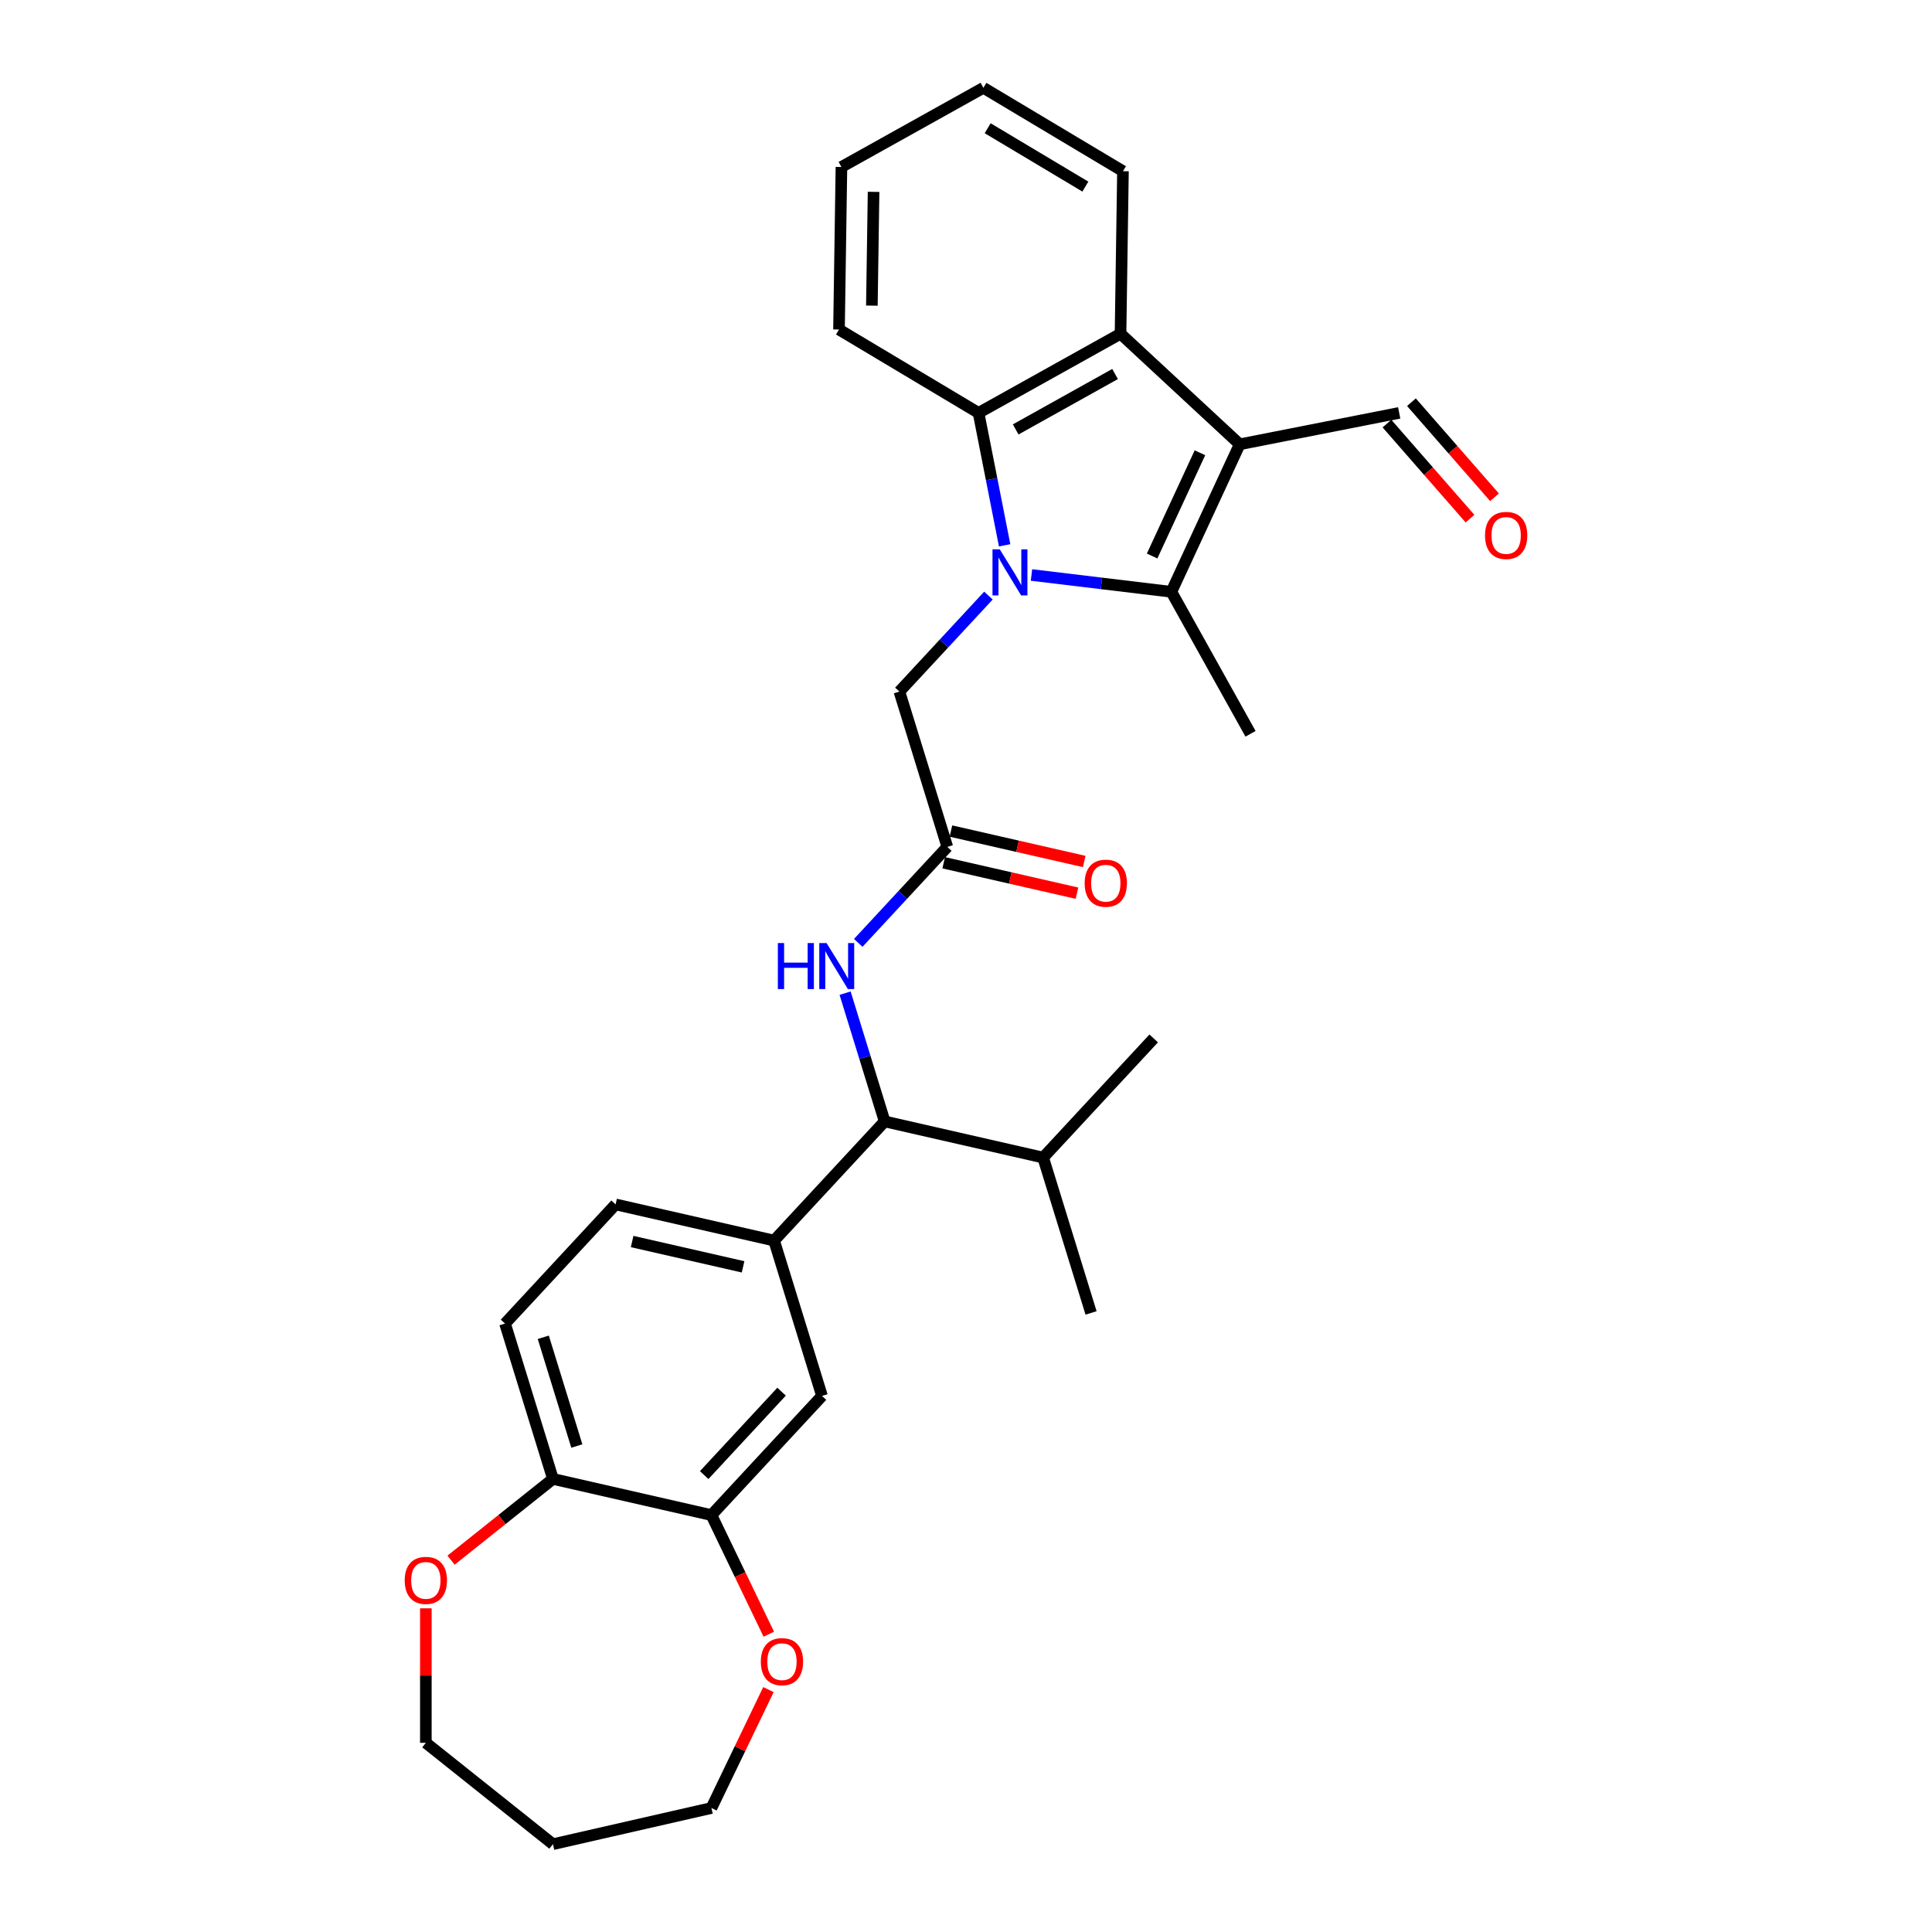<?xml version='1.0' encoding='iso-8859-1'?>
<svg version='1.1' baseProfile='full'
              xmlns='http://www.w3.org/2000/svg'
                      xmlns:rdkit='http://www.rdkit.org/xml'
                      xmlns:xlink='http://www.w3.org/1999/xlink'
                  xml:space='preserve'
width='1000px' height='1000px' viewBox='0 0 1000 1000'>
<!-- END OF HEADER -->
<rect style='opacity:1.0;fill:#FFFFFF;stroke:none' width='1000' height='1000' x='0' y='0'> </rect>
<path class='bond-1' d='M 533.896,297.614 L 570.096,301.967' style='fill:none;fill-rule:evenodd;stroke:#0000FF;stroke-width:6px;stroke-linecap:butt;stroke-linejoin:miter;stroke-opacity:1' />
<path class='bond-1' d='M 570.096,301.967 L 606.295,306.32' style='fill:none;fill-rule:evenodd;stroke:#000000;stroke-width:6px;stroke-linecap:butt;stroke-linejoin:miter;stroke-opacity:1' />
<path class='bond-2' d='M 519.995,282.256 L 513.245,247.987' style='fill:none;fill-rule:evenodd;stroke:#0000FF;stroke-width:6px;stroke-linecap:butt;stroke-linejoin:miter;stroke-opacity:1' />
<path class='bond-2' d='M 513.245,247.987 L 506.495,213.719' style='fill:none;fill-rule:evenodd;stroke:#000000;stroke-width:6px;stroke-linecap:butt;stroke-linejoin:miter;stroke-opacity:1' />
<path class='bond-6' d='M 511.615,308.28 L 488.57,333.117' style='fill:none;fill-rule:evenodd;stroke:#0000FF;stroke-width:6px;stroke-linecap:butt;stroke-linejoin:miter;stroke-opacity:1' />
<path class='bond-6' d='M 488.57,333.117 L 465.525,357.954' style='fill:none;fill-rule:evenodd;stroke:#000000;stroke-width:6px;stroke-linecap:butt;stroke-linejoin:miter;stroke-opacity:1' />
<path class='bond-0' d='M 641.665,229.974 L 606.295,306.32' style='fill:none;fill-rule:evenodd;stroke:#000000;stroke-width:6px;stroke-linecap:butt;stroke-linejoin:miter;stroke-opacity:1' />
<path class='bond-0' d='M 621.09,234.352 L 596.332,287.794' style='fill:none;fill-rule:evenodd;stroke:#000000;stroke-width:6px;stroke-linecap:butt;stroke-linejoin:miter;stroke-opacity:1' />
<path class='bond-12' d='M 641.665,229.974 L 724.22,213.713' style='fill:none;fill-rule:evenodd;stroke:#000000;stroke-width:6px;stroke-linecap:butt;stroke-linejoin:miter;stroke-opacity:1' />
<path class='bond-30' d='M 641.665,229.974 L 579.985,172.743' style='fill:none;fill-rule:evenodd;stroke:#000000;stroke-width:6px;stroke-linecap:butt;stroke-linejoin:miter;stroke-opacity:1' />
<path class='bond-20' d='M 606.295,306.32 L 647.271,379.81' style='fill:none;fill-rule:evenodd;stroke:#000000;stroke-width:6px;stroke-linecap:butt;stroke-linejoin:miter;stroke-opacity:1' />
<path class='bond-3' d='M 506.495,213.719 L 579.985,172.743' style='fill:none;fill-rule:evenodd;stroke:#000000;stroke-width:6px;stroke-linecap:butt;stroke-linejoin:miter;stroke-opacity:1' />
<path class='bond-3' d='M 525.714,222.27 L 577.157,193.587' style='fill:none;fill-rule:evenodd;stroke:#000000;stroke-width:6px;stroke-linecap:butt;stroke-linejoin:miter;stroke-opacity:1' />
<path class='bond-21' d='M 506.495,213.719 L 434.264,170.563' style='fill:none;fill-rule:evenodd;stroke:#000000;stroke-width:6px;stroke-linecap:butt;stroke-linejoin:miter;stroke-opacity:1' />
<path class='bond-22' d='M 579.985,172.743 L 581.244,88.611' style='fill:none;fill-rule:evenodd;stroke:#000000;stroke-width:6px;stroke-linecap:butt;stroke-linejoin:miter;stroke-opacity:1' />
<path class='bond-4' d='M 400.666,642.121 L 457.897,580.441' style='fill:none;fill-rule:evenodd;stroke:#000000;stroke-width:6px;stroke-linecap:butt;stroke-linejoin:miter;stroke-opacity:1' />
<path class='bond-10' d='M 400.666,642.121 L 425.467,722.524' style='fill:none;fill-rule:evenodd;stroke:#000000;stroke-width:6px;stroke-linecap:butt;stroke-linejoin:miter;stroke-opacity:1' />
<path class='bond-15' d='M 400.666,642.121 L 318.634,623.398' style='fill:none;fill-rule:evenodd;stroke:#000000;stroke-width:6px;stroke-linecap:butt;stroke-linejoin:miter;stroke-opacity:1' />
<path class='bond-15' d='M 384.616,655.719 L 327.194,642.613' style='fill:none;fill-rule:evenodd;stroke:#000000;stroke-width:6px;stroke-linecap:butt;stroke-linejoin:miter;stroke-opacity:1' />
<path class='bond-5' d='M 490.326,438.357 L 465.525,357.954' style='fill:none;fill-rule:evenodd;stroke:#000000;stroke-width:6px;stroke-linecap:butt;stroke-linejoin:miter;stroke-opacity:1' />
<path class='bond-8' d='M 490.326,438.357 L 467.281,463.194' style='fill:none;fill-rule:evenodd;stroke:#000000;stroke-width:6px;stroke-linecap:butt;stroke-linejoin:miter;stroke-opacity:1' />
<path class='bond-8' d='M 467.281,463.194 L 444.236,488.031' style='fill:none;fill-rule:evenodd;stroke:#0000FF;stroke-width:6px;stroke-linecap:butt;stroke-linejoin:miter;stroke-opacity:1' />
<path class='bond-16' d='M 488.454,446.561 L 522.949,454.434' style='fill:none;fill-rule:evenodd;stroke:#000000;stroke-width:6px;stroke-linecap:butt;stroke-linejoin:miter;stroke-opacity:1' />
<path class='bond-16' d='M 522.949,454.434 L 557.444,462.307' style='fill:none;fill-rule:evenodd;stroke:#FF0000;stroke-width:6px;stroke-linecap:butt;stroke-linejoin:miter;stroke-opacity:1' />
<path class='bond-16' d='M 492.199,430.154 L 526.693,438.028' style='fill:none;fill-rule:evenodd;stroke:#000000;stroke-width:6px;stroke-linecap:butt;stroke-linejoin:miter;stroke-opacity:1' />
<path class='bond-16' d='M 526.693,438.028 L 561.188,445.901' style='fill:none;fill-rule:evenodd;stroke:#FF0000;stroke-width:6px;stroke-linecap:butt;stroke-linejoin:miter;stroke-opacity:1' />
<path class='bond-7' d='M 457.897,580.441 L 447.658,547.248' style='fill:none;fill-rule:evenodd;stroke:#000000;stroke-width:6px;stroke-linecap:butt;stroke-linejoin:miter;stroke-opacity:1' />
<path class='bond-7' d='M 447.658,547.248 L 437.419,514.056' style='fill:none;fill-rule:evenodd;stroke:#0000FF;stroke-width:6px;stroke-linecap:butt;stroke-linejoin:miter;stroke-opacity:1' />
<path class='bond-19' d='M 457.897,580.441 L 539.928,599.164' style='fill:none;fill-rule:evenodd;stroke:#000000;stroke-width:6px;stroke-linecap:butt;stroke-linejoin:miter;stroke-opacity:1' />
<path class='bond-9' d='M 368.236,784.204 L 425.467,722.524' style='fill:none;fill-rule:evenodd;stroke:#000000;stroke-width:6px;stroke-linecap:butt;stroke-linejoin:miter;stroke-opacity:1' />
<path class='bond-9' d='M 364.485,763.506 L 404.546,720.33' style='fill:none;fill-rule:evenodd;stroke:#000000;stroke-width:6px;stroke-linecap:butt;stroke-linejoin:miter;stroke-opacity:1' />
<path class='bond-13' d='M 368.236,784.204 L 383.082,815.033' style='fill:none;fill-rule:evenodd;stroke:#000000;stroke-width:6px;stroke-linecap:butt;stroke-linejoin:miter;stroke-opacity:1' />
<path class='bond-13' d='M 383.082,815.033 L 397.928,845.861' style='fill:none;fill-rule:evenodd;stroke:#FF0000;stroke-width:6px;stroke-linecap:butt;stroke-linejoin:miter;stroke-opacity:1' />
<path class='bond-32' d='M 368.236,784.204 L 286.204,765.481' style='fill:none;fill-rule:evenodd;stroke:#000000;stroke-width:6px;stroke-linecap:butt;stroke-linejoin:miter;stroke-opacity:1' />
<path class='bond-11' d='M 286.204,765.481 L 261.403,685.078' style='fill:none;fill-rule:evenodd;stroke:#000000;stroke-width:6px;stroke-linecap:butt;stroke-linejoin:miter;stroke-opacity:1' />
<path class='bond-11' d='M 298.565,748.46 L 281.204,692.178' style='fill:none;fill-rule:evenodd;stroke:#000000;stroke-width:6px;stroke-linecap:butt;stroke-linejoin:miter;stroke-opacity:1' />
<path class='bond-14' d='M 286.204,765.481 L 259.833,786.512' style='fill:none;fill-rule:evenodd;stroke:#000000;stroke-width:6px;stroke-linecap:butt;stroke-linejoin:miter;stroke-opacity:1' />
<path class='bond-14' d='M 259.833,786.512 L 233.462,807.542' style='fill:none;fill-rule:evenodd;stroke:#FF0000;stroke-width:6px;stroke-linecap:butt;stroke-linejoin:miter;stroke-opacity:1' />
<path class='bond-18' d='M 717.884,219.249 L 739.381,243.855' style='fill:none;fill-rule:evenodd;stroke:#000000;stroke-width:6px;stroke-linecap:butt;stroke-linejoin:miter;stroke-opacity:1' />
<path class='bond-18' d='M 739.381,243.855 L 760.879,268.461' style='fill:none;fill-rule:evenodd;stroke:#FF0000;stroke-width:6px;stroke-linecap:butt;stroke-linejoin:miter;stroke-opacity:1' />
<path class='bond-18' d='M 730.557,208.177 L 752.054,232.783' style='fill:none;fill-rule:evenodd;stroke:#000000;stroke-width:6px;stroke-linecap:butt;stroke-linejoin:miter;stroke-opacity:1' />
<path class='bond-18' d='M 752.054,232.783 L 773.552,257.389' style='fill:none;fill-rule:evenodd;stroke:#FF0000;stroke-width:6px;stroke-linecap:butt;stroke-linejoin:miter;stroke-opacity:1' />
<path class='bond-24' d='M 397.75,874.536 L 382.993,905.179' style='fill:none;fill-rule:evenodd;stroke:#FF0000;stroke-width:6px;stroke-linecap:butt;stroke-linejoin:miter;stroke-opacity:1' />
<path class='bond-24' d='M 382.993,905.179 L 368.236,935.822' style='fill:none;fill-rule:evenodd;stroke:#000000;stroke-width:6px;stroke-linecap:butt;stroke-linejoin:miter;stroke-opacity:1' />
<path class='bond-25' d='M 220.42,832.465 L 220.42,867.275' style='fill:none;fill-rule:evenodd;stroke:#FF0000;stroke-width:6px;stroke-linecap:butt;stroke-linejoin:miter;stroke-opacity:1' />
<path class='bond-25' d='M 220.42,867.275 L 220.42,902.084' style='fill:none;fill-rule:evenodd;stroke:#000000;stroke-width:6px;stroke-linecap:butt;stroke-linejoin:miter;stroke-opacity:1' />
<path class='bond-17' d='M 318.634,623.398 L 261.403,685.078' style='fill:none;fill-rule:evenodd;stroke:#000000;stroke-width:6px;stroke-linecap:butt;stroke-linejoin:miter;stroke-opacity:1' />
<path class='bond-26' d='M 539.928,599.164 L 597.159,537.484' style='fill:none;fill-rule:evenodd;stroke:#000000;stroke-width:6px;stroke-linecap:butt;stroke-linejoin:miter;stroke-opacity:1' />
<path class='bond-27' d='M 539.928,599.164 L 564.73,679.568' style='fill:none;fill-rule:evenodd;stroke:#000000;stroke-width:6px;stroke-linecap:butt;stroke-linejoin:miter;stroke-opacity:1' />
<path class='bond-28' d='M 434.264,170.563 L 435.522,86.43' style='fill:none;fill-rule:evenodd;stroke:#000000;stroke-width:6px;stroke-linecap:butt;stroke-linejoin:miter;stroke-opacity:1' />
<path class='bond-28' d='M 451.279,158.195 L 452.16,99.302' style='fill:none;fill-rule:evenodd;stroke:#000000;stroke-width:6px;stroke-linecap:butt;stroke-linejoin:miter;stroke-opacity:1' />
<path class='bond-31' d='M 581.244,88.611 L 509.012,45.455' style='fill:none;fill-rule:evenodd;stroke:#000000;stroke-width:6px;stroke-linecap:butt;stroke-linejoin:miter;stroke-opacity:1' />
<path class='bond-31' d='M 561.778,96.584 L 511.216,66.374' style='fill:none;fill-rule:evenodd;stroke:#000000;stroke-width:6px;stroke-linecap:butt;stroke-linejoin:miter;stroke-opacity:1' />
<path class='bond-23' d='M 286.204,954.545 L 368.236,935.822' style='fill:none;fill-rule:evenodd;stroke:#000000;stroke-width:6px;stroke-linecap:butt;stroke-linejoin:miter;stroke-opacity:1' />
<path class='bond-33' d='M 286.204,954.545 L 220.42,902.084' style='fill:none;fill-rule:evenodd;stroke:#000000;stroke-width:6px;stroke-linecap:butt;stroke-linejoin:miter;stroke-opacity:1' />
<path class='bond-29' d='M 435.522,86.43 L 509.012,45.455' style='fill:none;fill-rule:evenodd;stroke:#000000;stroke-width:6px;stroke-linecap:butt;stroke-linejoin:miter;stroke-opacity:1' />
<path  class='atom-0' d='M 517.489 284.36
L 525.297 296.981
Q 526.071 298.226, 527.316 300.481
Q 528.562 302.736, 528.629 302.871
L 528.629 284.36
L 531.793 284.36
L 531.793 308.188
L 528.528 308.188
L 520.147 294.389
Q 519.171 292.774, 518.128 290.923
Q 517.118 289.072, 516.815 288.499
L 516.815 308.188
L 513.719 308.188
L 513.719 284.36
L 517.489 284.36
' fill='#0000FF'/>
<path  class='atom-9' d='M 402.619 488.123
L 405.85 488.123
L 405.85 498.254
L 418.034 498.254
L 418.034 488.123
L 421.265 488.123
L 421.265 511.952
L 418.034 511.952
L 418.034 500.946
L 405.85 500.946
L 405.85 511.952
L 402.619 511.952
L 402.619 488.123
' fill='#0000FF'/>
<path  class='atom-9' d='M 427.828 488.123
L 435.636 500.744
Q 436.411 501.99, 437.656 504.245
Q 438.901 506.5, 438.968 506.634
L 438.968 488.123
L 442.132 488.123
L 442.132 511.952
L 438.868 511.952
L 430.487 498.153
Q 429.511 496.537, 428.468 494.686
Q 427.458 492.835, 427.155 492.263
L 427.155 511.952
L 424.059 511.952
L 424.059 488.123
L 427.828 488.123
' fill='#0000FF'/>
<path  class='atom-14' d='M 393.805 860.081
Q 393.805 854.359, 396.633 851.162
Q 399.46 847.964, 404.744 847.964
Q 410.028 847.964, 412.855 851.162
Q 415.682 854.359, 415.682 860.081
Q 415.682 865.87, 412.821 869.168
Q 409.961 872.433, 404.744 872.433
Q 399.493 872.433, 396.633 869.168
Q 393.805 865.903, 393.805 860.081
M 404.744 869.74
Q 408.379 869.74, 410.331 867.317
Q 412.317 864.86, 412.317 860.081
Q 412.317 855.402, 410.331 853.046
Q 408.379 850.657, 404.744 850.657
Q 401.109 850.657, 399.123 853.013
Q 397.171 855.369, 397.171 860.081
Q 397.171 864.894, 399.123 867.317
Q 401.109 869.74, 404.744 869.74
' fill='#FF0000'/>
<path  class='atom-15' d='M 209.481 818.01
Q 209.481 812.288, 212.309 809.091
Q 215.136 805.894, 220.42 805.894
Q 225.704 805.894, 228.531 809.091
Q 231.358 812.288, 231.358 818.01
Q 231.358 823.799, 228.497 827.097
Q 225.637 830.362, 220.42 830.362
Q 215.169 830.362, 212.309 827.097
Q 209.481 823.832, 209.481 818.01
M 220.42 827.669
Q 224.055 827.669, 226.007 825.246
Q 227.993 822.789, 227.993 818.01
Q 227.993 813.332, 226.007 810.976
Q 224.055 808.586, 220.42 808.586
Q 216.785 808.586, 214.799 810.942
Q 212.847 813.298, 212.847 818.01
Q 212.847 822.823, 214.799 825.246
Q 216.785 827.669, 220.42 827.669
' fill='#FF0000'/>
<path  class='atom-17' d='M 561.42 457.148
Q 561.42 451.426, 564.247 448.229
Q 567.074 445.032, 572.358 445.032
Q 577.642 445.032, 580.469 448.229
Q 583.296 451.426, 583.296 457.148
Q 583.296 462.937, 580.436 466.235
Q 577.575 469.5, 572.358 469.5
Q 567.108 469.5, 564.247 466.235
Q 561.42 462.971, 561.42 457.148
M 572.358 466.807
Q 575.993 466.807, 577.945 464.384
Q 579.931 461.927, 579.931 457.148
Q 579.931 452.47, 577.945 450.114
Q 575.993 447.724, 572.358 447.724
Q 568.723 447.724, 566.737 450.08
Q 564.785 452.436, 564.785 457.148
Q 564.785 461.961, 566.737 464.384
Q 568.723 466.807, 572.358 466.807
' fill='#FF0000'/>
<path  class='atom-19' d='M 768.642 277.145
Q 768.642 271.423, 771.469 268.226
Q 774.296 265.028, 779.58 265.028
Q 784.864 265.028, 787.691 268.226
Q 790.519 271.423, 790.519 277.145
Q 790.519 282.934, 787.658 286.232
Q 784.797 289.497, 779.58 289.497
Q 774.33 289.497, 771.469 286.232
Q 768.642 282.967, 768.642 277.145
M 779.58 286.804
Q 783.215 286.804, 785.167 284.381
Q 787.153 281.924, 787.153 277.145
Q 787.153 272.466, 785.167 270.11
Q 783.215 267.721, 779.58 267.721
Q 775.945 267.721, 773.96 270.077
Q 772.007 272.433, 772.007 277.145
Q 772.007 281.957, 773.96 284.381
Q 775.945 286.804, 779.58 286.804
' fill='#FF0000'/>
</svg>
